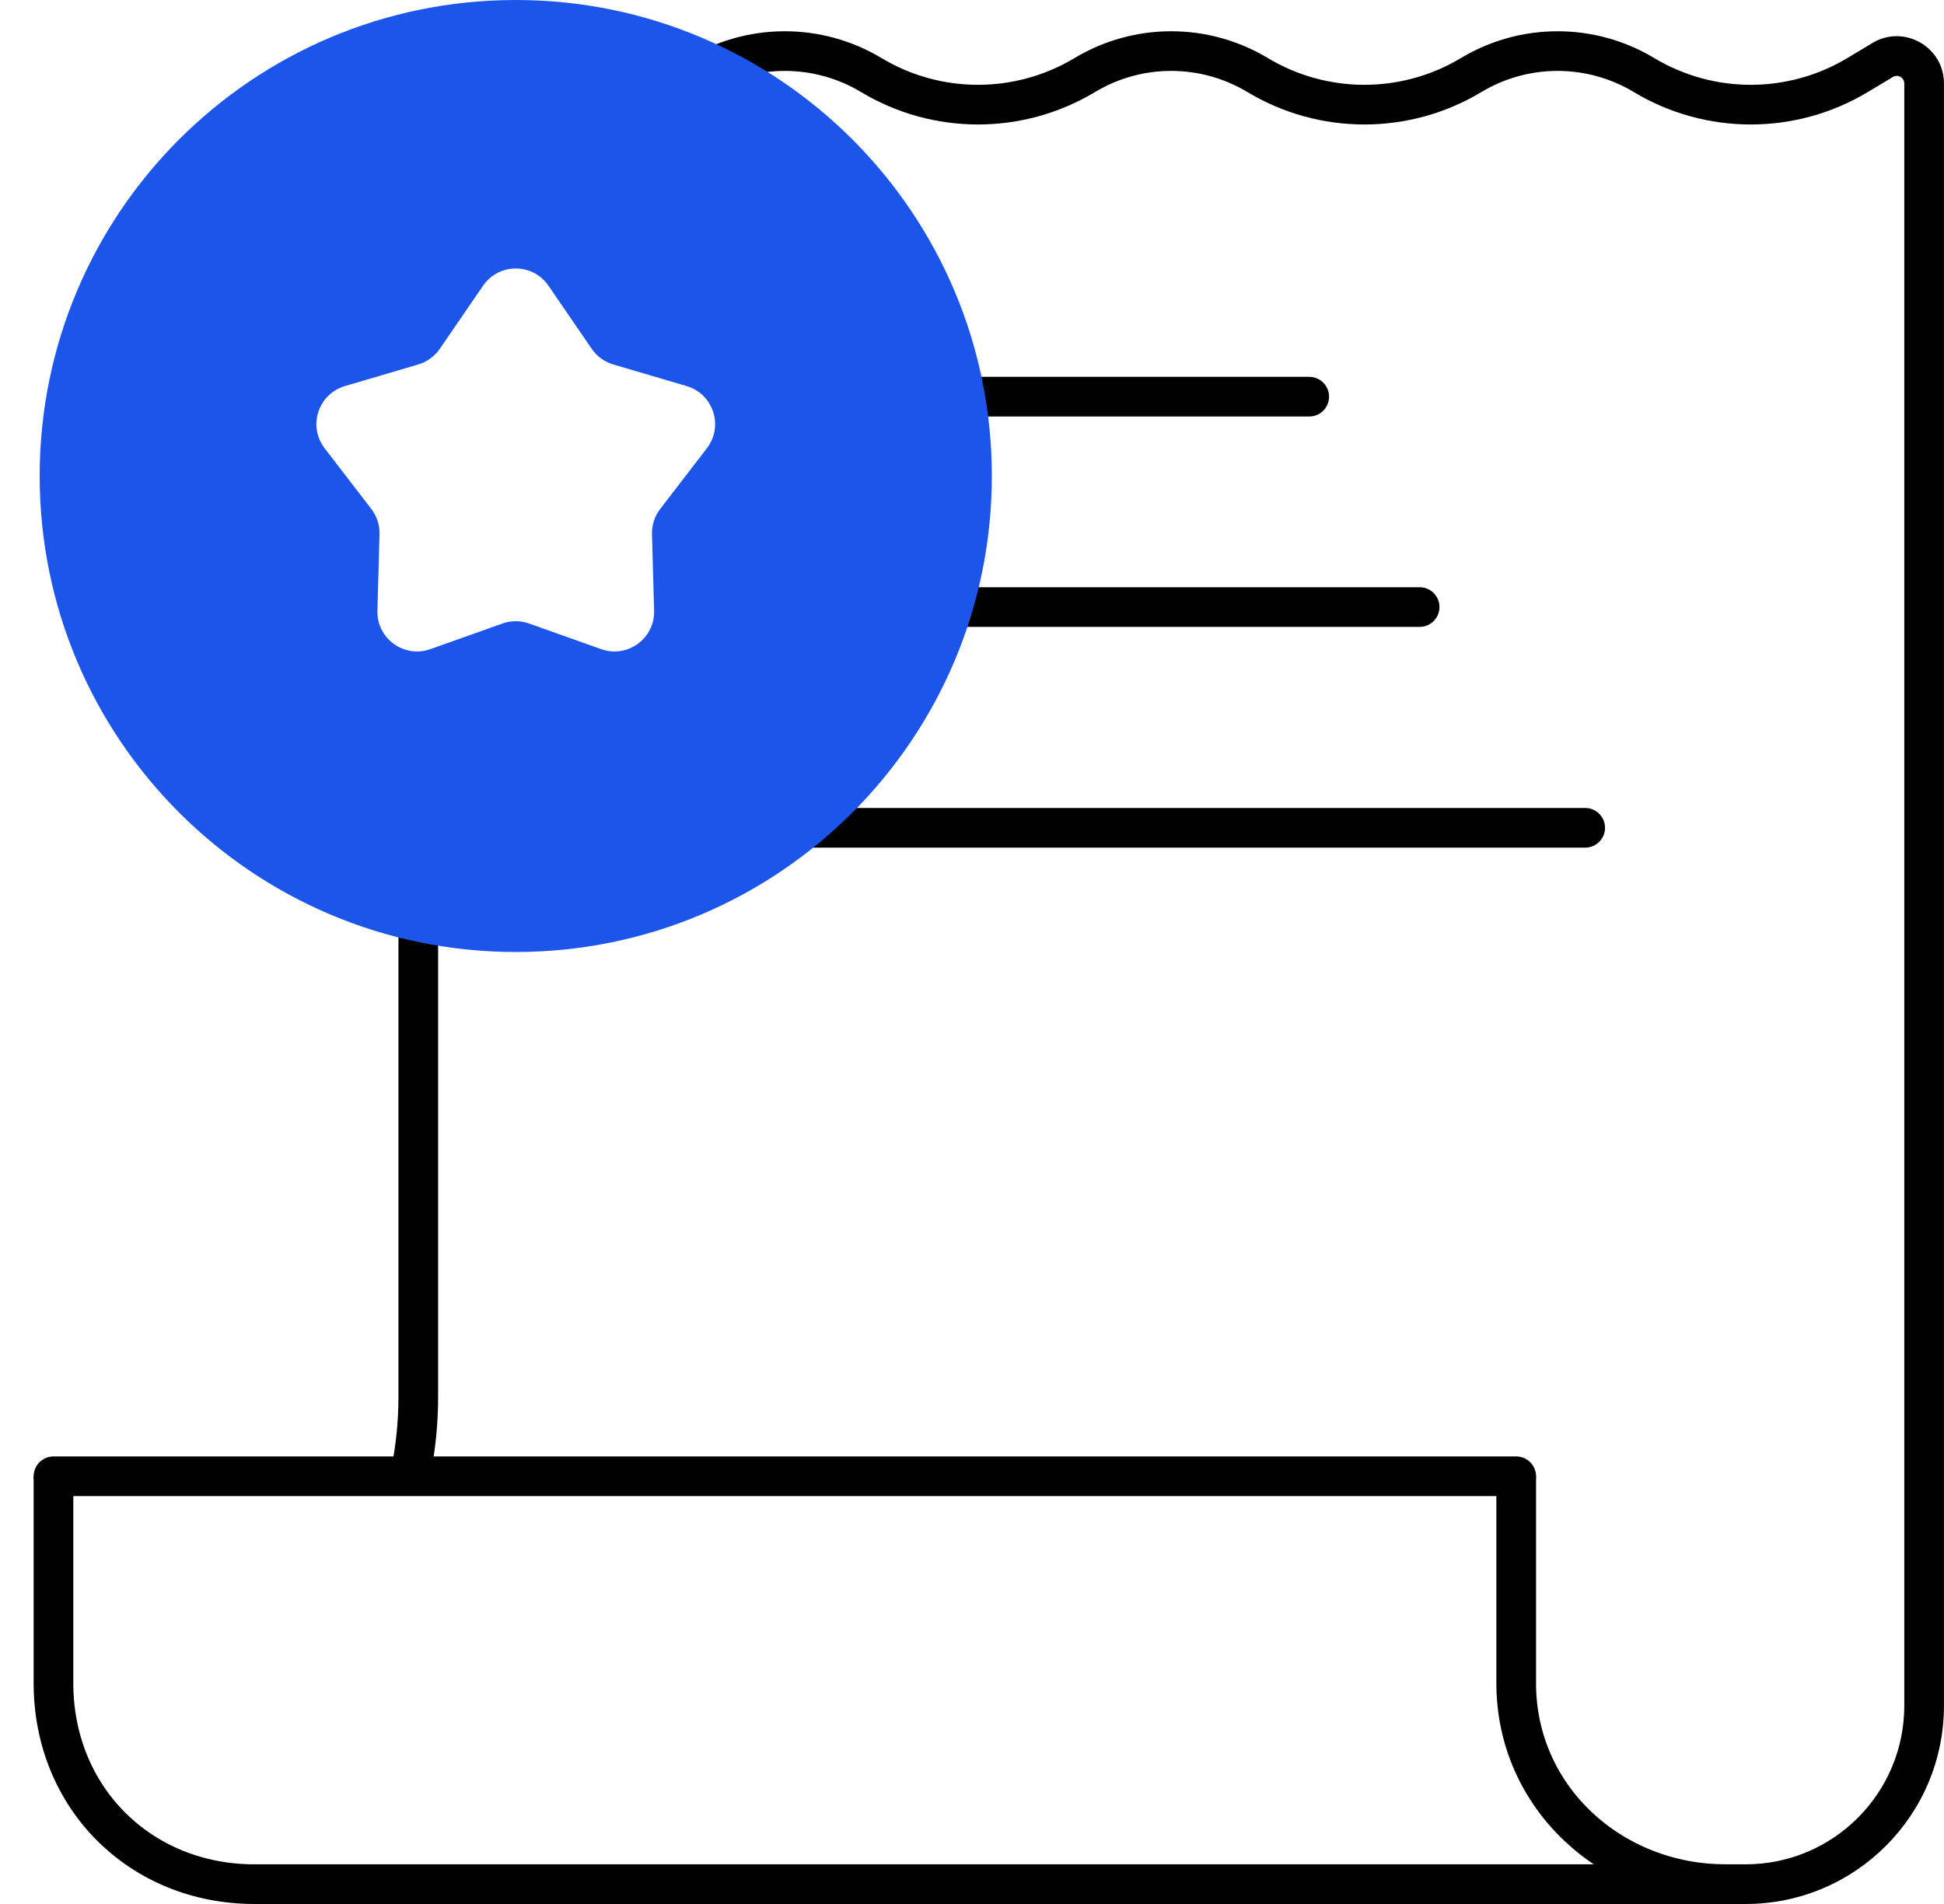<svg width="49" height="48" viewBox="0 0 49 48" fill="none" xmlns="http://www.w3.org/2000/svg">
<path d="M33 10L19 10" stroke="black" stroke-linecap="round"/>
<path d="M35.783 15.304L18.739 15.304" stroke="black" stroke-linecap="round"/>
<path d="M39.956 20.869H18.044" stroke="black" stroke-linecap="round"/>
<path d="M38.217 37.217L1.348 37.217" stroke="black" stroke-linecap="round"/>
<path d="M43.499 47.5C40.618 47.5 38.217 45.316 38.217 42.435V37.217" stroke="black"/>
<path d="M6.413 47.5C3.531 47.5 1.348 45.316 1.348 42.435V37.217" stroke="black"/>
<path fill-rule="evenodd" clip-rule="evenodd" d="M43.999 47H14V47H6.391V48H7.391H43.999C46.761 48 48.999 45.762 48.999 43V2.104C48.999 1.179 47.989 0.607 47.196 1.084L46.565 1.463C45.066 2.363 43.193 2.363 41.695 1.463C40.197 0.563 38.324 0.563 36.825 1.463C35.327 2.363 33.454 2.363 31.956 1.463C30.457 0.563 28.585 0.563 27.086 1.463C25.588 2.363 23.715 2.363 22.217 1.463C20.718 0.563 18.846 0.563 17.347 1.463C15.849 2.363 13.976 2.363 12.478 1.463L11.847 1.084C11.053 0.607 10.043 1.179 10.043 2.104V2.435H11.043V2.104C11.043 1.956 11.204 1.865 11.332 1.941L11.963 2.32C12.028 2.36 12.095 2.398 12.162 2.435H17.662C17.73 2.398 17.796 2.36 17.862 2.32C19.044 1.61 20.52 1.61 21.702 2.32C23.517 3.411 25.786 3.411 27.601 2.32C28.783 1.61 30.259 1.61 31.441 2.32C33.256 3.411 35.525 3.411 37.34 2.32C38.522 1.61 39.998 1.61 41.18 2.32C42.995 3.411 45.264 3.411 47.08 2.32L47.711 1.941C47.838 1.865 47.999 1.956 47.999 2.104V43C47.999 45.209 46.209 47 43.999 47ZM11.043 20.87H10.043V35.218C10.043 35.819 9.983 36.416 9.867 37H10.885C10.989 36.415 11.043 35.818 11.043 35.218V20.87Z" fill="black"/>
<path fill-rule="evenodd" clip-rule="evenodd" d="M13 24C19.627 24 25 18.627 25 12C25 5.373 19.627 0 13 0C6.373 0 1 5.373 1 12C1 18.627 6.373 24 13 24ZM14.915 8.794L13.825 7.204C13.428 6.624 12.572 6.624 12.175 7.204L11.085 8.794C10.955 8.984 10.764 9.123 10.543 9.188L8.693 9.733C8.019 9.932 7.755 10.745 8.183 11.302L9.359 12.831C9.5 13.013 9.573 13.238 9.566 13.468L9.513 15.396C9.494 16.098 10.186 16.601 10.848 16.365L12.665 15.719C12.882 15.642 13.118 15.642 13.335 15.719L15.152 16.365C15.814 16.601 16.506 16.098 16.487 15.396L16.434 13.468C16.427 13.238 16.5 13.013 16.641 12.831L17.817 11.302C18.245 10.745 17.981 9.932 17.307 9.733L15.457 9.188C15.236 9.123 15.045 8.984 14.915 8.794Z" fill="#1B55E9"/>
</svg>
